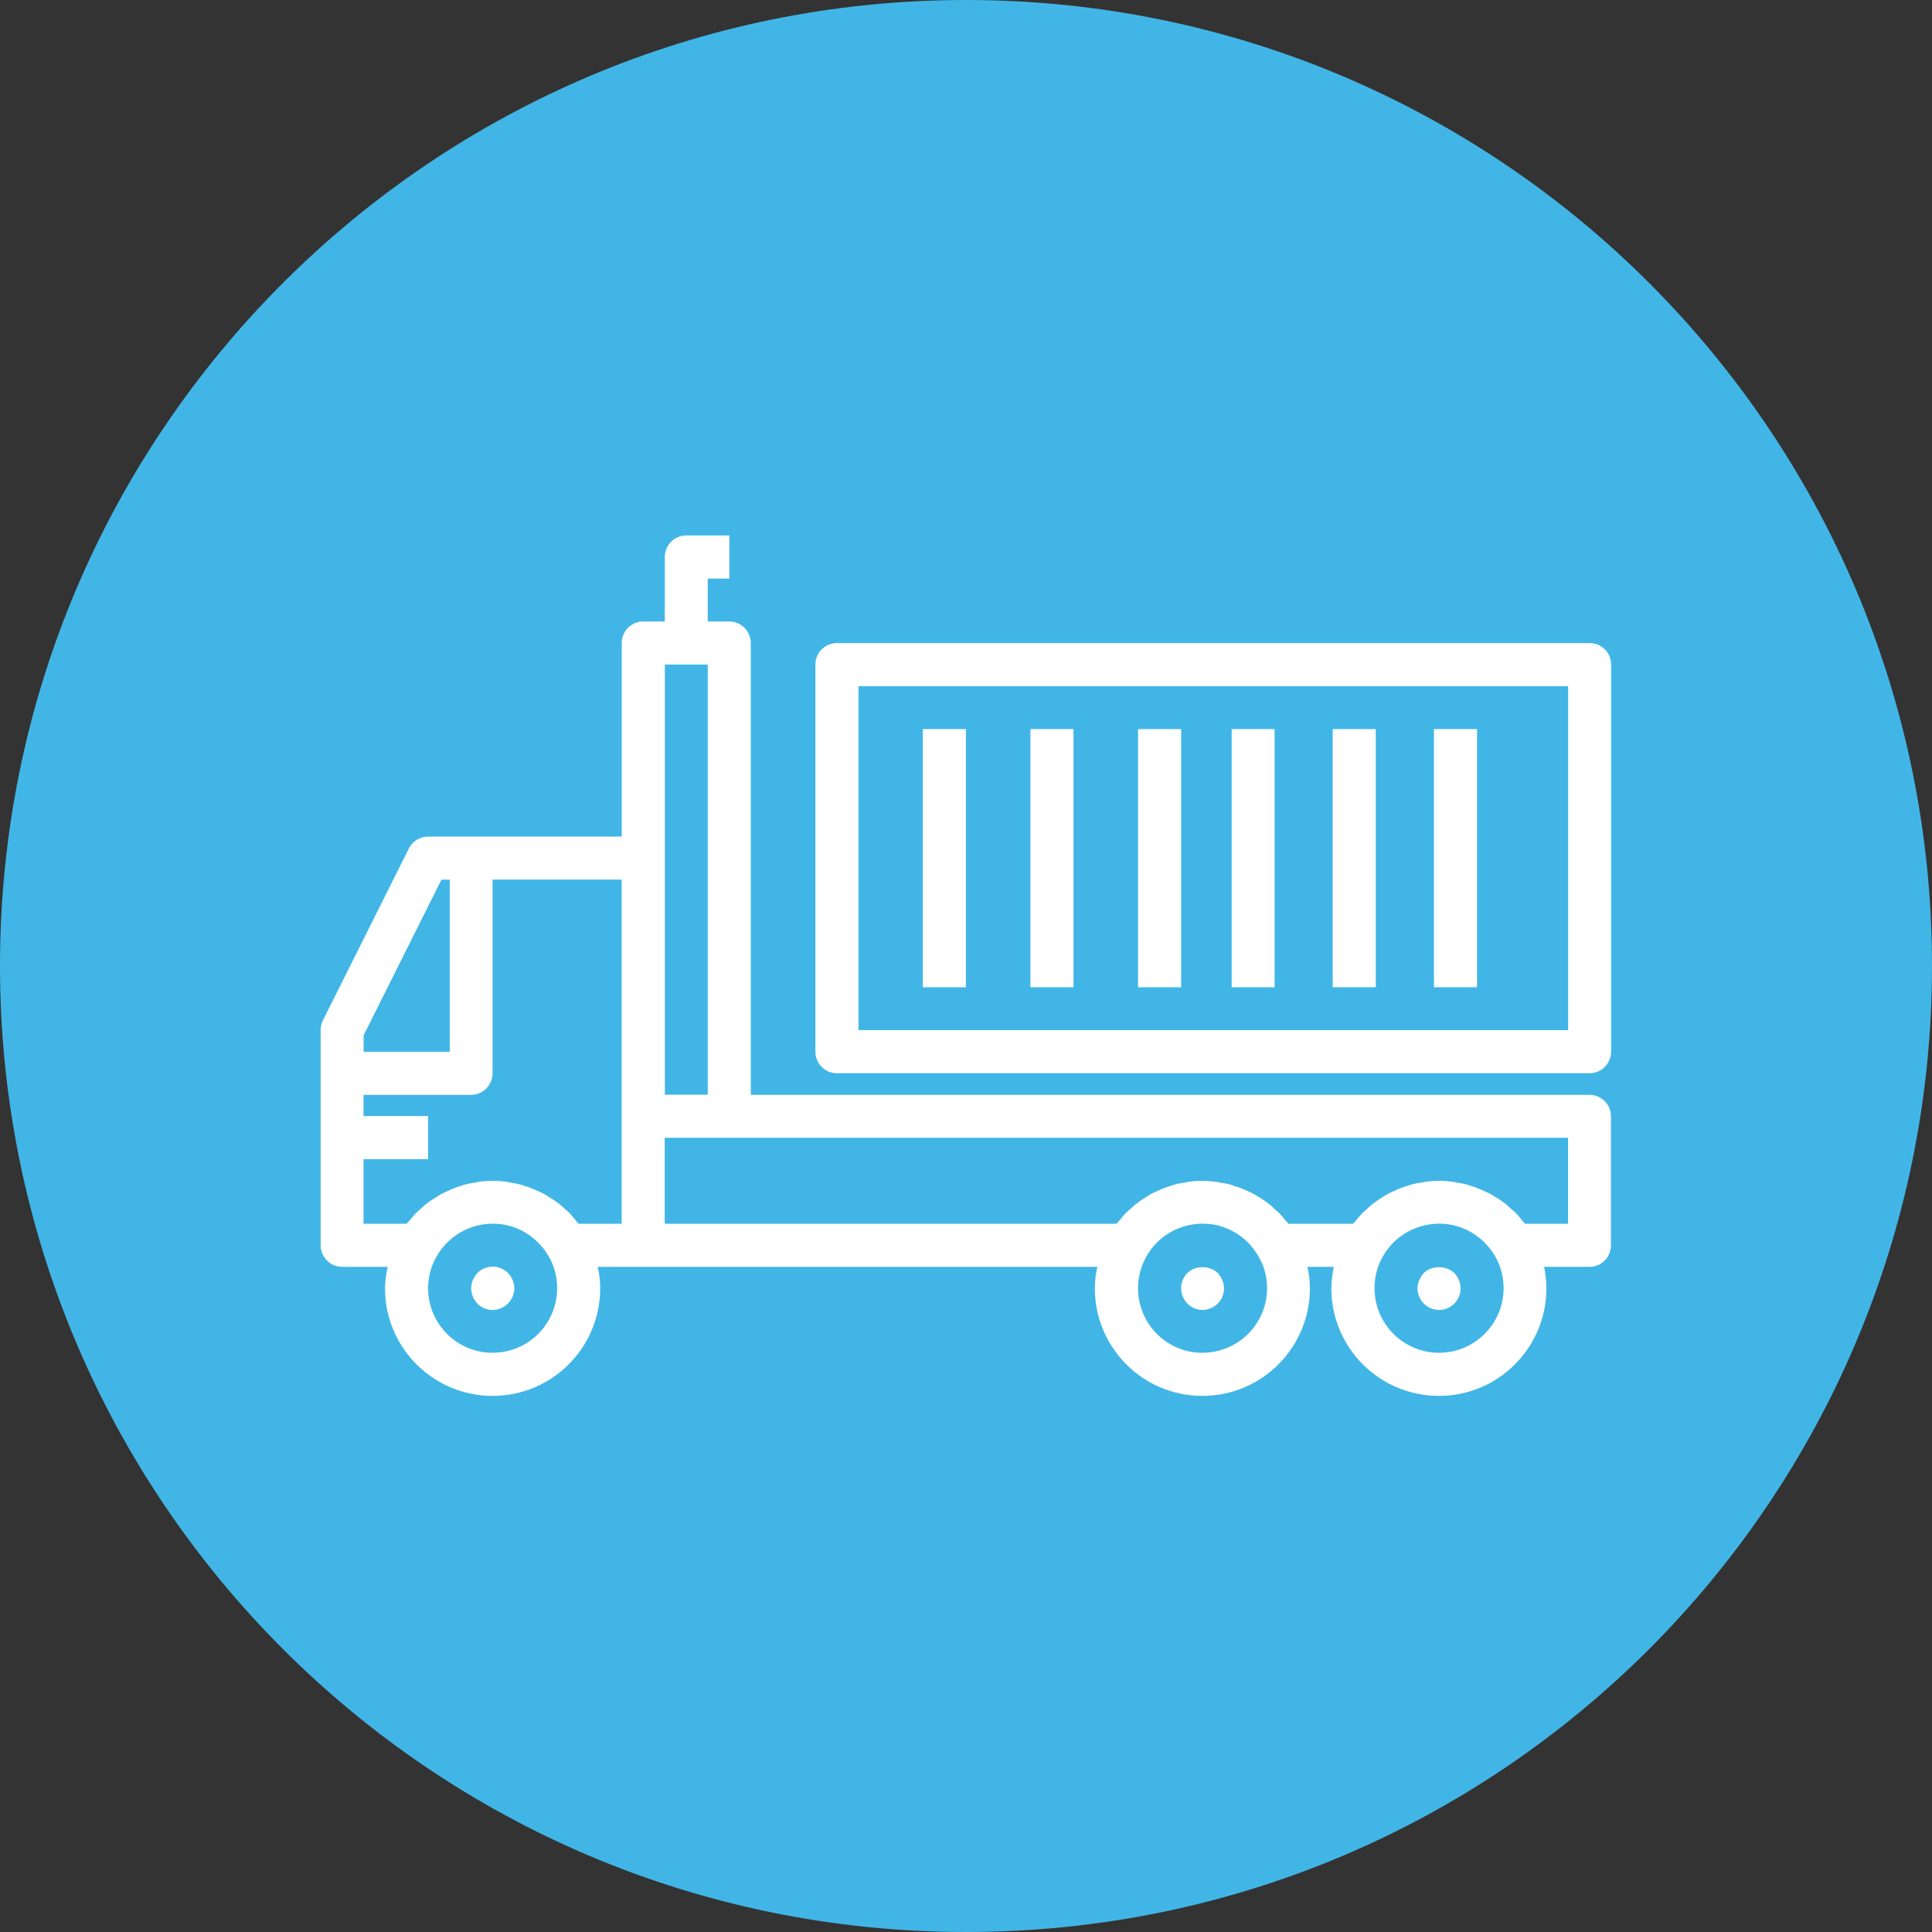 <?xml version="1.0" encoding="UTF-8"?><svg id="Layer_2" xmlns="http://www.w3.org/2000/svg" viewBox="0 0 39 39"><rect x="0" y="0" width="39" height="39" fill="#333333" stroke="none"/><g id="Components"><g id="_91ef5fc7-f044-440f-bc51-bbbfc8c1024d_10"><path d="M0,19.496c0,10.775,8.73,19.504,19.502,19.504s19.498-8.729,19.498-19.504C39,8.729,30.27,0,19.502,0S0,8.729,0,19.496" style="fill:#41b6e6;"/><path d="M32.089,22.101H15.156v-9.119c0-.24-.197-.437-.433-.437h-.437v-.866h.437v-.87h-.87c-.24,0-.433.193-.433.437v1.299h-.433c-.243,0-.437.197-.437.437v3.905h-3.908c-.161,0-.315.093-.39.243l-1.736,3.472c-.029.061-.043.125-.043.193v4.341c0,.243.193.437.433.437h.92c-.032.14-.05.286-.054.433,0,1.199.973,2.172,2.172,2.172s2.172-.974,2.172-2.172c0-.147-.018-.293-.05-.433h10.085c-.032.14-.05.286-.05.433,0,1.199.97,2.172,2.169,2.172,1.202,0,2.172-.974,2.172-2.172,0-.147-.018-.293-.05-.433h.533c-.029.14-.047.286-.05.433,0,1.199.973,2.172,2.172,2.172s2.169-.974,2.169-2.172c0-.147-.018-.293-.046-.433h.916c.24,0,.433-.193.433-.437v-2.606c0-.236-.193-.429-.433-.429ZM7.34,20.899l1.571-3.142h.168v3.475h-1.739v-.333ZM9.945,27.308c-.719,0-1.303-.583-1.303-1.303,0-.404.19-.787.512-1.034.322-.247.741-.329,1.131-.226.218.061.415.175.576.336.082.082.154.172.211.272.115.193.175.419.175.651,0,.719-.583,1.303-1.303,1.303ZM12.551,24.703h-.87l-.011-.011c-.014-.021-.036-.043-.054-.064-.039-.046-.079-.097-.118-.14-.025-.025-.054-.046-.079-.068-.039-.039-.079-.075-.122-.111-.029-.021-.057-.043-.086-.064-.046-.029-.089-.061-.136-.086-.029-.021-.061-.036-.093-.057-.05-.025-.093-.047-.143-.068-.036-.014-.068-.032-.1-.043-.05-.021-.104-.039-.158-.054-.032-.011-.065-.025-.1-.032-.057-.014-.115-.025-.175-.032-.029-.007-.057-.014-.086-.018-.182-.025-.365-.025-.547,0-.029.004-.057.011-.086.018-.061.007-.118.018-.175.032-.036.007-.068.021-.1.032-.054.014-.107.032-.158.054-.032.011-.064.025-.097.043-.05.021-.097.043-.147.068-.032.021-.065.036-.093.057-.046.029-.089.057-.136.086-.029.021-.057.046-.086.064-.043.036-.086.072-.122.111-.025.021-.054.043-.075.068-.046.043-.082.093-.122.14-.021.021-.039.043-.057.064l-.011.011h-.87v-1.303h1.303v-.87h-1.303v-.429h2.172c.24,0,.433-.197.433-.437v-3.908h2.606v6.947ZM13.421,13.415h.866v8.683h-.866v-8.683ZM24.272,27.308c-.719,0-1.299-.583-1.299-1.303,0-.404.186-.787.508-1.034s.741-.329,1.135-.226c.215.061.415.175.576.336.079.082.15.172.207.272.118.193.179.419.179.651,0,.719-.583,1.303-1.306,1.303ZM29.05,27.308c-.719,0-1.303-.583-1.303-1.303-.004-.404.186-.787.508-1.034.326-.247.741-.329,1.131-.226.222.061.419.175.58.336.082.082.154.172.211.272.114.193.175.419.175.651,0,.719-.583,1.303-1.303,1.303ZM31.655,24.703h-.87l-.011-.011c-.014-.021-.036-.043-.054-.064-.039-.046-.079-.097-.118-.14-.029-.025-.054-.046-.079-.068-.043-.039-.079-.075-.122-.111-.029-.021-.057-.043-.086-.064-.047-.029-.09-.061-.136-.086-.029-.021-.061-.036-.093-.057-.05-.025-.097-.047-.147-.068-.032-.014-.065-.032-.097-.043-.05-.021-.107-.039-.158-.054-.032-.011-.064-.025-.1-.032-.057-.014-.115-.025-.175-.032-.029-.007-.061-.014-.089-.018-.179-.025-.361-.025-.544,0-.029.004-.057.011-.086.018-.061.007-.118.018-.175.032-.036.007-.068.021-.1.032-.054.014-.107.032-.161.054-.029.011-.061.025-.093.043-.054.021-.1.043-.147.068-.032.021-.065.036-.097.057-.043.029-.086.057-.129.086-.029.021-.057.046-.086.064-.043.036-.086.072-.125.111-.025.021-.05.043-.075.068-.043.043-.082.093-.122.14-.018.021-.036.043-.057.064l-.011.011h-1.306l-.004-.011c-.021-.021-.039-.043-.061-.064-.039-.046-.075-.097-.118-.14-.025-.025-.05-.046-.079-.068-.036-.039-.079-.075-.122-.111-.029-.021-.057-.043-.086-.064-.046-.029-.086-.061-.132-.086-.032-.021-.065-.036-.097-.057-.046-.025-.093-.047-.143-.068-.036-.014-.068-.032-.1-.043-.05-.021-.1-.039-.158-.054-.032-.011-.065-.025-.097-.032-.061-.014-.118-.025-.179-.032-.029-.007-.057-.014-.086-.018-.183-.025-.365-.025-.544,0-.032.004-.061.011-.089.018-.061.007-.118.018-.175.032-.036.007-.068.021-.1.032-.054.014-.107.032-.154.054-.036.011-.068.025-.1.043-.05.021-.097.043-.147.068-.032.021-.061.036-.093.057-.043.029-.086.057-.132.086-.029.021-.057.046-.086.064-.043.036-.082.072-.122.111-.025.021-.054.043-.079.068-.039.043-.079.093-.118.14-.021.021-.039.043-.057.064l-.014.011h-9.116v-1.736h18.235v1.736Z" style="fill:#fff;"/><path d="M32.089,12.982h-15.196c-.24,0-.433.193-.433.433v7.816c0,.236.193.433.433.433h15.196c.24,0,.433-.197.433-.433v-7.816c0-.24-.193-.433-.433-.433ZM31.655,20.795h-14.326v-6.943h14.326v6.943Z" style="fill:#fff;"/><path d="M9.945,25.569c-.111,0-.225.043-.308.129-.039.043-.068.089-.093.143-.021.054-.032.107-.032.165,0,.179.104.336.265.404.165.068.351.029.476-.097.172-.168.172-.444,0-.616-.086-.086-.197-.129-.308-.129Z" style="fill:#fff;"/><path d="M24.583,25.698c-.089-.082-.197-.118-.311-.118-.107,0-.218.036-.304.118-.043.043-.071.089-.093.143-.025.054-.032.107-.032.165,0,.24.193.437.429.437.243,0,.437-.197.437-.437,0-.057-.014-.111-.036-.165-.021-.054-.054-.1-.089-.143Z" style="fill:#fff;"/><path d="M29.358,25.698c-.086-.082-.2-.118-.308-.118-.115,0-.222.036-.311.118-.036.043-.065.089-.089.143-.021.054-.036.107-.036.165,0,.24.197.437.437.437.24,0,.433-.197.433-.437,0-.057-.011-.111-.036-.165-.018-.054-.05-.1-.089-.143Z" style="fill:#fff;"/><rect x="22.973" y="14.718" width=".87" height="5.211" style="fill:#fff;"/><rect x="24.863" y="14.718" width=".866" height="5.211" style="fill:#fff;"/><rect x="26.902" y="14.718" width=".87" height="5.211" style="fill:#fff;"/><rect x="28.946" y="14.718" width=".87" height="5.211" style="fill:#fff;"/><rect x="20.8" y="14.718" width=".87" height="5.211" style="fill:#fff;"/><rect x="18.628" y="14.718" width=".87" height="5.211" style="fill:#fff;"/></g></g></svg>